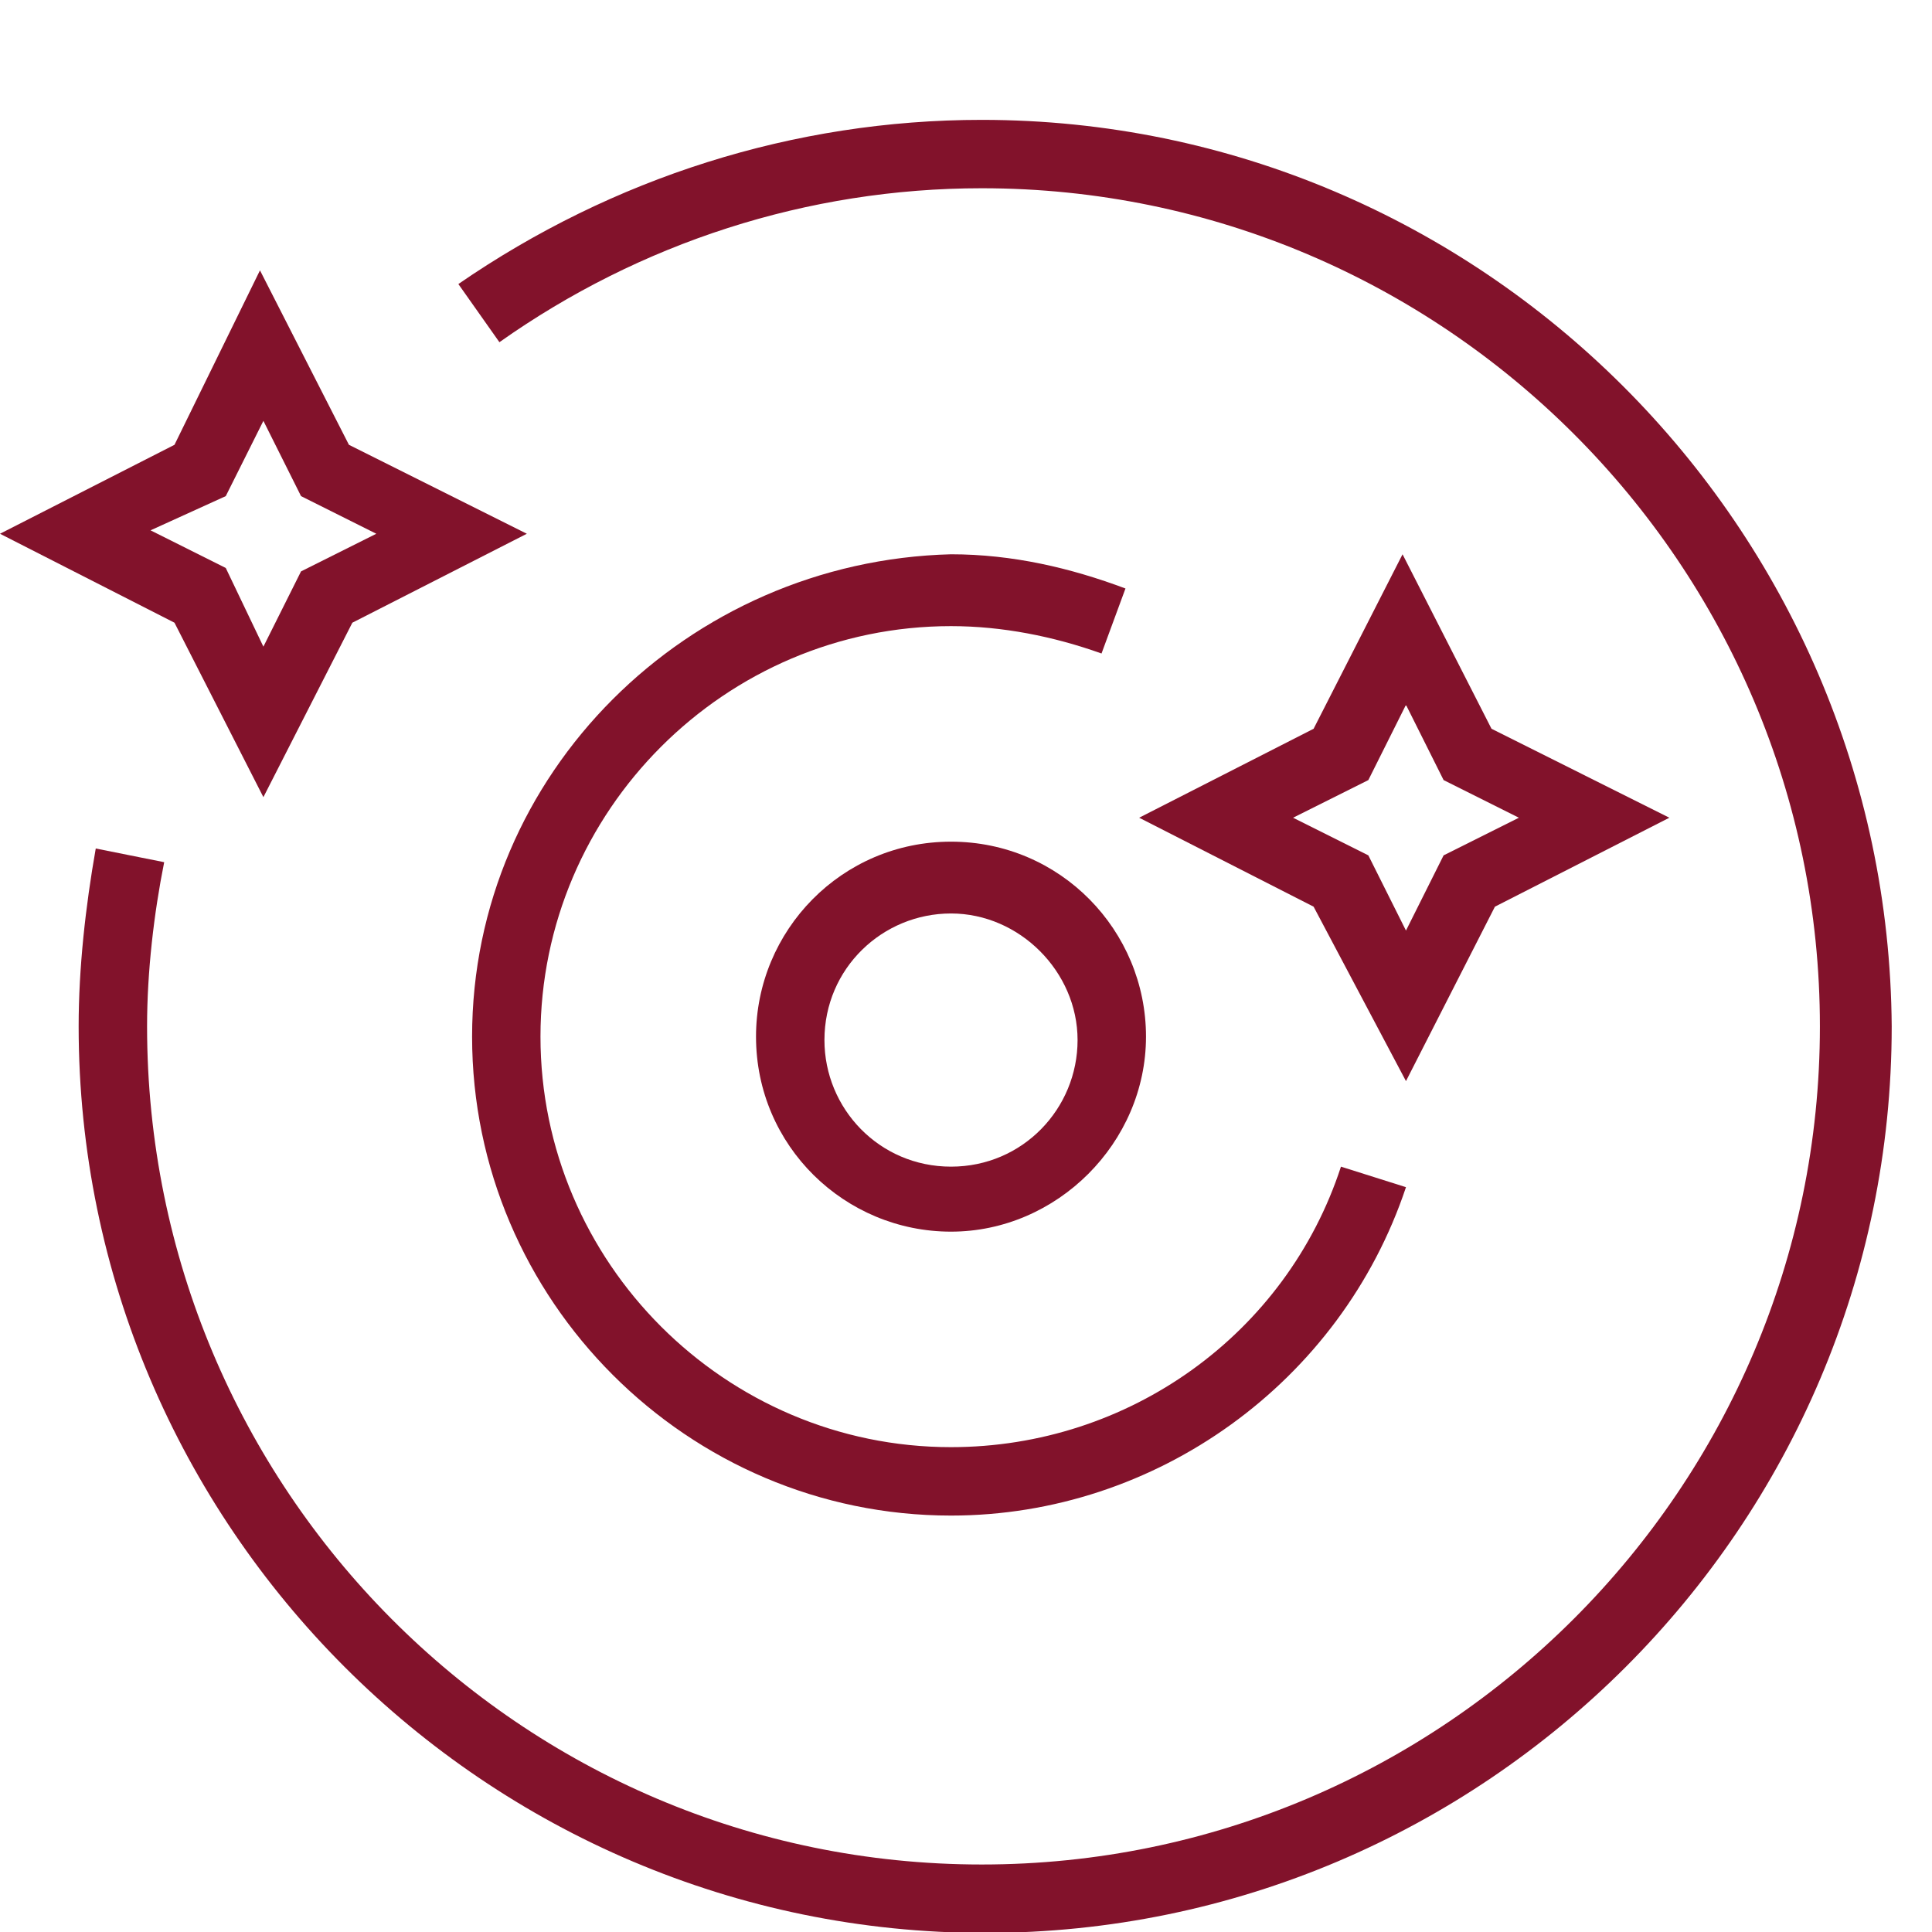 <svg width="48" height="48" viewBox="0 0 48 48" fill="none" xmlns="http://www.w3.org/2000/svg">
<g clip-path="url(#clip0_5772_4392)">
<path d="M34.931 26.86L37.141 22.526L41.475 20.316L37.056 18.106L34.846 13.771L32.636 18.106L28.302 20.316L32.636 22.526L34.931 26.86ZM33.996 19.381L34.931 17.511L35.866 19.381L37.736 20.316L35.866 21.251L34.931 23.12L33.996 21.251L32.126 20.316L33.996 19.381Z" fill="#82122B"/>
<path d="M6.544 19.805L8.754 15.471L13.089 13.261L8.669 11.051L6.459 6.717L4.335 11.051L0 13.261L4.335 15.471L6.544 19.805ZM5.609 12.326L6.544 10.456L7.479 12.326L9.349 13.261L7.479 14.196L6.544 16.066L5.609 14.111L3.74 13.176L5.609 12.326Z" fill="#82122B"/>
<path d="M11.729 25.755C11.729 32.3 17.083 37.654 23.627 37.654C28.727 37.654 33.316 34.339 34.931 29.495L33.316 28.985C31.956 33.149 28.047 35.954 23.627 35.954C18.018 35.954 13.428 31.365 13.428 25.755C13.428 20.146 18.018 15.556 23.627 15.556C24.902 15.556 26.177 15.811 27.367 16.236L27.962 14.621C26.602 14.111 25.157 13.771 23.627 13.771C17.083 13.941 11.729 19.211 11.729 25.755Z" fill="#82122B"/>
<path d="M23.628 20.911C20.908 20.911 18.783 23.12 18.783 25.755C18.783 28.475 20.993 30.6 23.628 30.6C26.262 30.6 28.472 28.39 28.472 25.755C28.472 23.12 26.347 20.911 23.628 20.911ZM23.628 28.985C21.843 28.985 20.483 27.54 20.483 25.84C20.483 24.055 21.928 22.695 23.628 22.695C25.328 22.695 26.772 24.14 26.772 25.84C26.772 27.54 25.413 28.985 23.628 28.985Z" fill="#82122B"/>
<path d="M24.392 2.978C19.717 2.978 15.213 4.422 11.388 7.057L12.408 8.502C15.893 6.037 20.057 4.677 24.392 4.677C35.865 4.677 45.215 14.026 45.215 25.5C45.215 36.974 35.865 46.323 24.392 46.323C12.918 46.323 3.654 36.974 3.654 25.5C3.654 24.14 3.824 22.695 4.079 21.421L2.379 21.081C2.124 22.525 1.954 24.055 1.954 25.5C1.954 37.909 12.068 48.023 24.477 48.023C36.885 48.023 46.999 37.909 46.999 25.5C46.914 13.091 36.8 2.978 24.392 2.978Z" fill="#82122B"/>
</g>
<defs>
<clipPath id="clip0_5772_4392">
<rect width="48" height="48" fill="white"/>
</clipPath>
</defs>
</svg>
